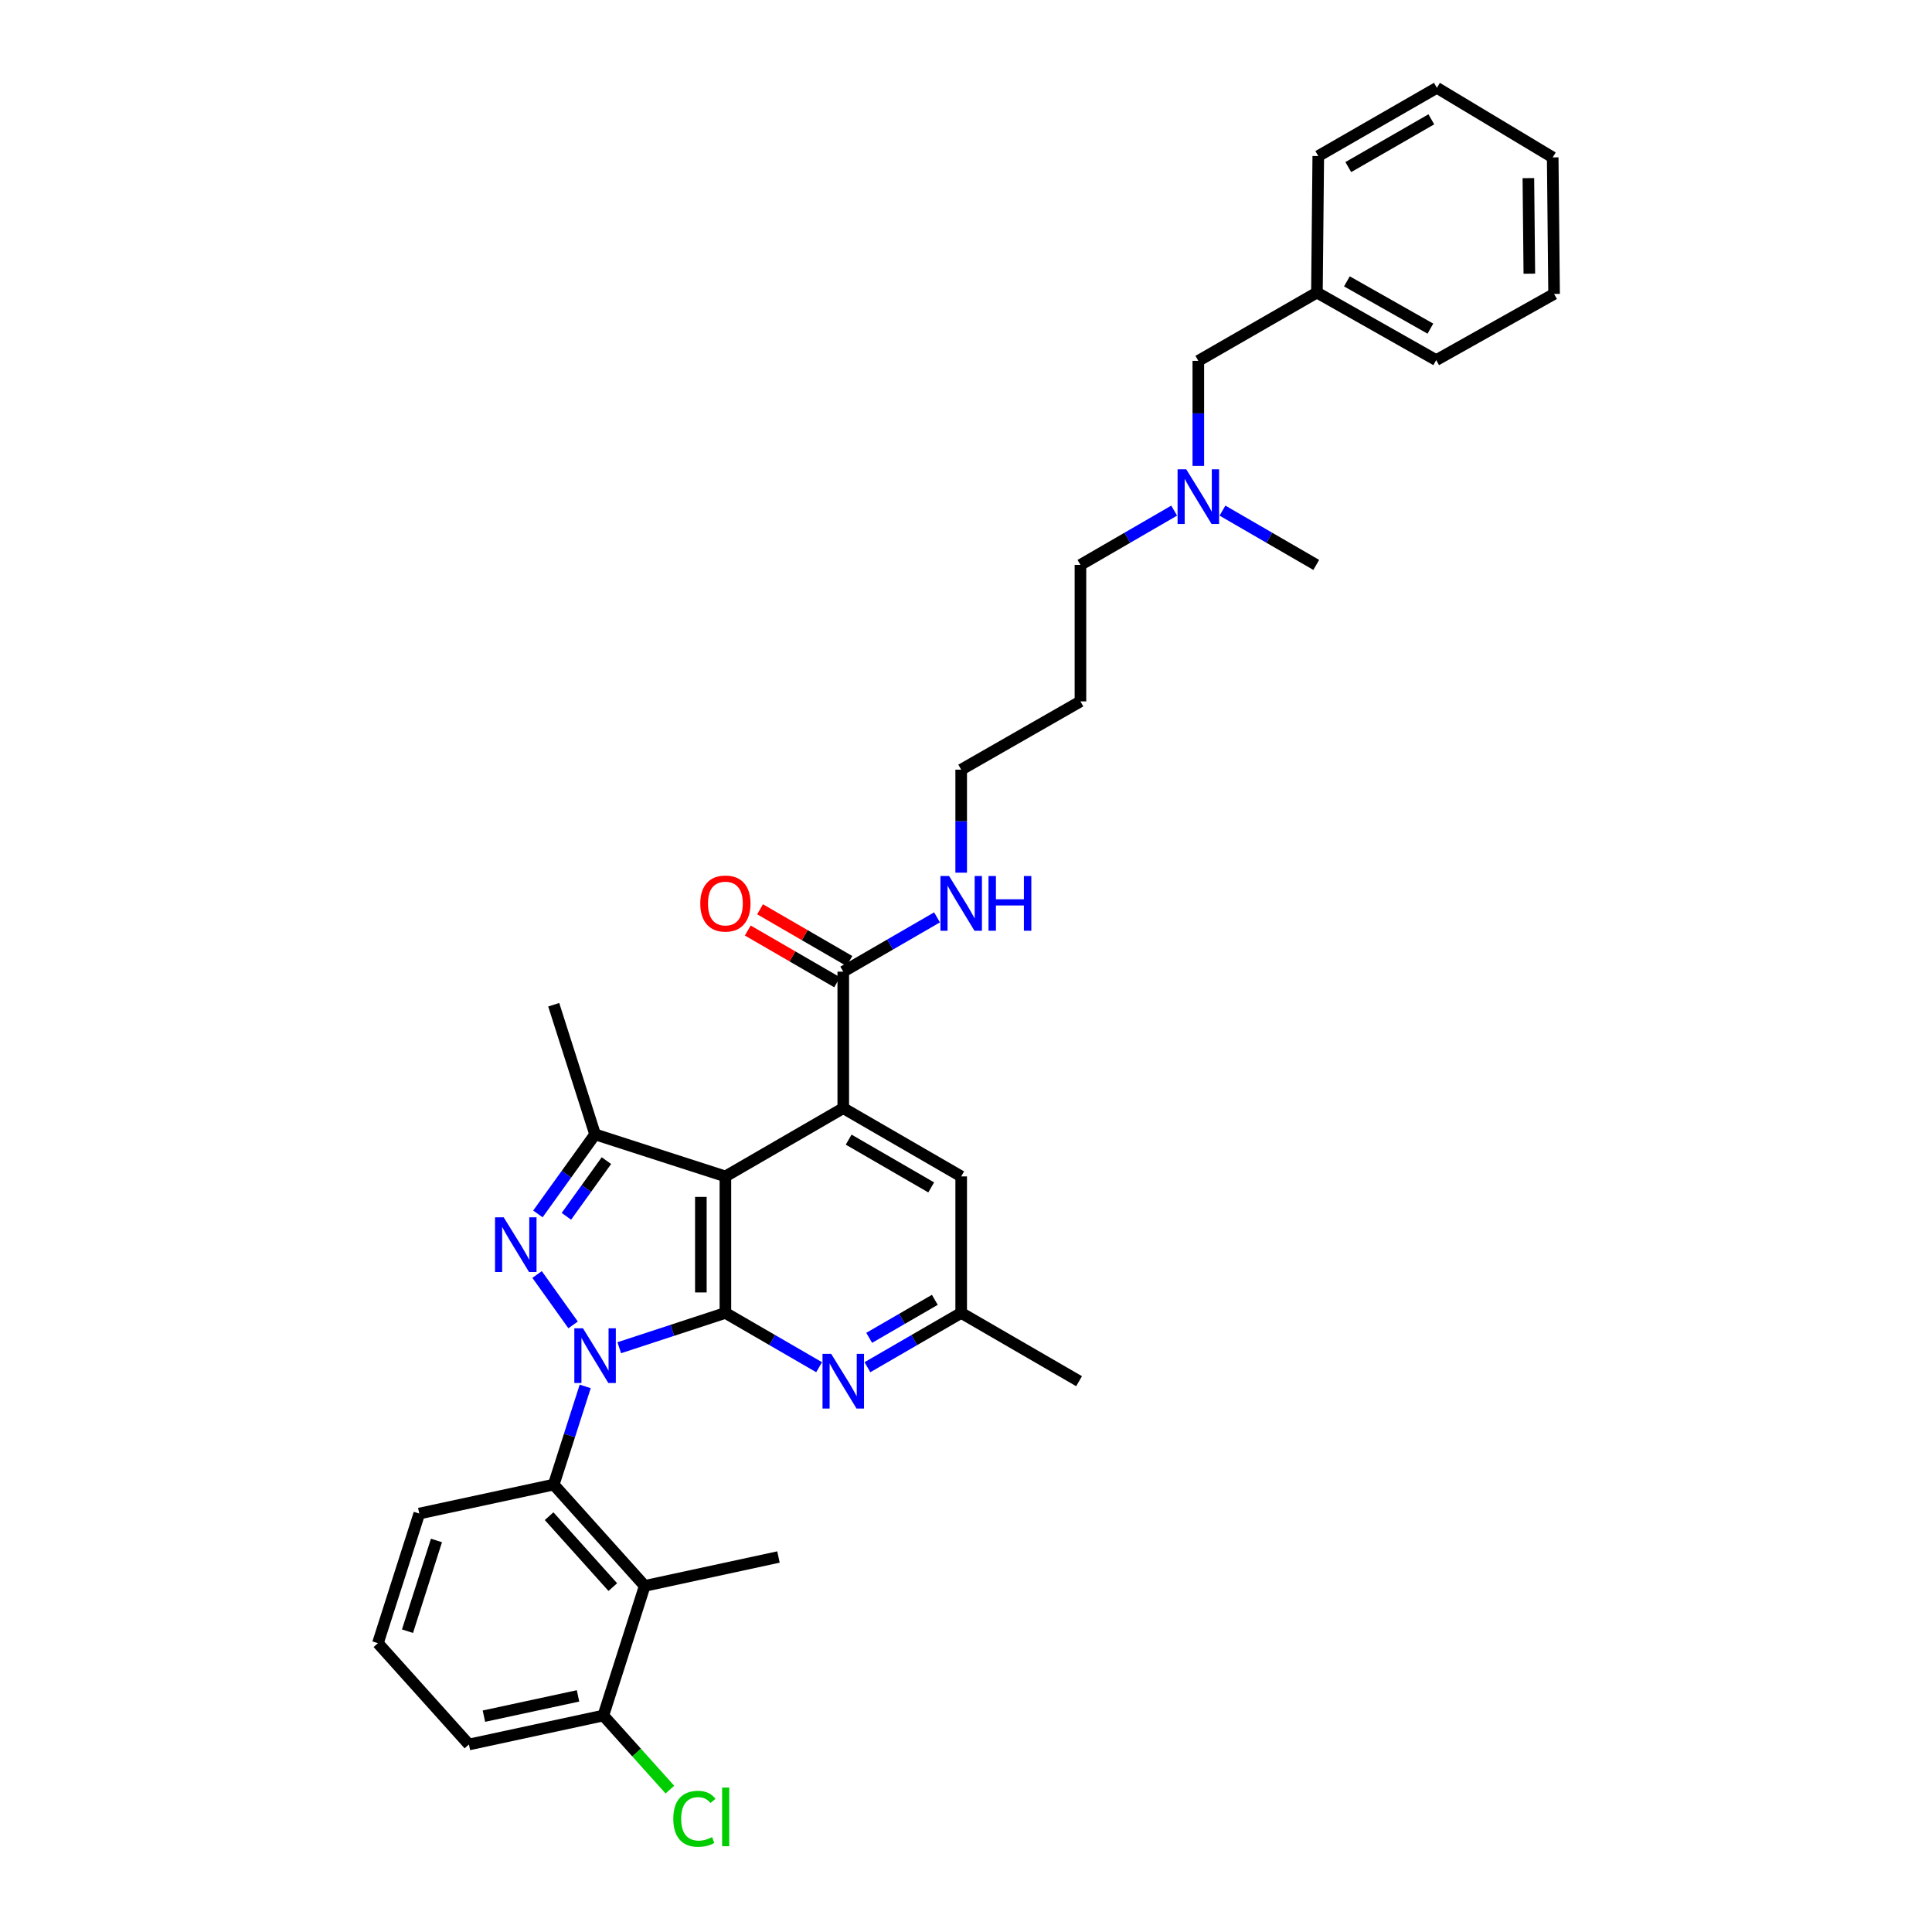 <?xml version='1.0' encoding='iso-8859-1'?>
<svg version='1.1' baseProfile='full'
              xmlns='http://www.w3.org/2000/svg'
                      xmlns:rdkit='http://www.rdkit.org/xml'
                      xmlns:xlink='http://www.w3.org/1999/xlink'
                  xml:space='preserve'
width='1000px' height='1000px' viewBox='0 0 1000 1000'>
<!-- END OF HEADER -->
<rect style='opacity:1.0;fill:#FFFFFF;stroke:none' width='1000' height='1000' x='0' y='0'> </rect>
<path class='bond-0' d='M 320.526,697.585 L 347.995,688.575' style='fill:none;fill-rule:evenodd;stroke:#0000FF;stroke-width:6px;stroke-linecap:butt;stroke-linejoin:miter;stroke-opacity:1' />
<path class='bond-0' d='M 347.995,688.575 L 375.463,679.564' style='fill:none;fill-rule:evenodd;stroke:#000000;stroke-width:6px;stroke-linecap:butt;stroke-linejoin:miter;stroke-opacity:1' />
<path class='bond-1' d='M 296.634,685.765 L 277.998,659.68' style='fill:none;fill-rule:evenodd;stroke:#0000FF;stroke-width:6px;stroke-linecap:butt;stroke-linejoin:miter;stroke-opacity:1' />
<path class='bond-5' d='M 302.907,717.602 L 294.756,743.012' style='fill:none;fill-rule:evenodd;stroke:#0000FF;stroke-width:6px;stroke-linecap:butt;stroke-linejoin:miter;stroke-opacity:1' />
<path class='bond-5' d='M 294.756,743.012 L 286.605,768.422' style='fill:none;fill-rule:evenodd;stroke:#000000;stroke-width:6px;stroke-linecap:butt;stroke-linejoin:miter;stroke-opacity:1' />
<path class='bond-2' d='M 375.463,679.564 L 375.463,608.91' style='fill:none;fill-rule:evenodd;stroke:#000000;stroke-width:6px;stroke-linecap:butt;stroke-linejoin:miter;stroke-opacity:1' />
<path class='bond-2' d='M 362.763,668.966 L 362.763,619.508' style='fill:none;fill-rule:evenodd;stroke:#000000;stroke-width:6px;stroke-linecap:butt;stroke-linejoin:miter;stroke-opacity:1' />
<path class='bond-6' d='M 375.463,679.564 L 399.716,693.613' style='fill:none;fill-rule:evenodd;stroke:#000000;stroke-width:6px;stroke-linecap:butt;stroke-linejoin:miter;stroke-opacity:1' />
<path class='bond-6' d='M 399.716,693.613 L 423.969,707.663' style='fill:none;fill-rule:evenodd;stroke:#0000FF;stroke-width:6px;stroke-linecap:butt;stroke-linejoin:miter;stroke-opacity:1' />
<path class='bond-3' d='M 278.412,628.326 L 293.212,607.738' style='fill:none;fill-rule:evenodd;stroke:#0000FF;stroke-width:6px;stroke-linecap:butt;stroke-linejoin:miter;stroke-opacity:1' />
<path class='bond-3' d='M 293.212,607.738 L 308.012,587.151' style='fill:none;fill-rule:evenodd;stroke:#000000;stroke-width:6px;stroke-linecap:butt;stroke-linejoin:miter;stroke-opacity:1' />
<path class='bond-3' d='M 293.164,629.563 L 303.524,615.151' style='fill:none;fill-rule:evenodd;stroke:#0000FF;stroke-width:6px;stroke-linecap:butt;stroke-linejoin:miter;stroke-opacity:1' />
<path class='bond-3' d='M 303.524,615.151 L 313.884,600.74' style='fill:none;fill-rule:evenodd;stroke:#000000;stroke-width:6px;stroke-linecap:butt;stroke-linejoin:miter;stroke-opacity:1' />
<path class='bond-4' d='M 375.463,608.91 L 436.472,573.583' style='fill:none;fill-rule:evenodd;stroke:#000000;stroke-width:6px;stroke-linecap:butt;stroke-linejoin:miter;stroke-opacity:1' />
<path class='bond-33' d='M 375.463,608.91 L 308.012,587.151' style='fill:none;fill-rule:evenodd;stroke:#000000;stroke-width:6px;stroke-linecap:butt;stroke-linejoin:miter;stroke-opacity:1' />
<path class='bond-17' d='M 308.012,587.151 L 286.605,520.052' style='fill:none;fill-rule:evenodd;stroke:#000000;stroke-width:6px;stroke-linecap:butt;stroke-linejoin:miter;stroke-opacity:1' />
<path class='bond-8' d='M 436.472,573.583 L 436.472,502.922' style='fill:none;fill-rule:evenodd;stroke:#000000;stroke-width:6px;stroke-linecap:butt;stroke-linejoin:miter;stroke-opacity:1' />
<path class='bond-35' d='M 436.472,573.583 L 497.509,608.91' style='fill:none;fill-rule:evenodd;stroke:#000000;stroke-width:6px;stroke-linecap:butt;stroke-linejoin:miter;stroke-opacity:1' />
<path class='bond-35' d='M 439.266,589.874 L 481.992,614.603' style='fill:none;fill-rule:evenodd;stroke:#000000;stroke-width:6px;stroke-linecap:butt;stroke-linejoin:miter;stroke-opacity:1' />
<path class='bond-7' d='M 286.605,768.422 L 333.701,820.858' style='fill:none;fill-rule:evenodd;stroke:#000000;stroke-width:6px;stroke-linecap:butt;stroke-linejoin:miter;stroke-opacity:1' />
<path class='bond-7' d='M 284.221,784.773 L 317.188,821.479' style='fill:none;fill-rule:evenodd;stroke:#000000;stroke-width:6px;stroke-linecap:butt;stroke-linejoin:miter;stroke-opacity:1' />
<path class='bond-18' d='M 286.605,768.422 L 217.023,783.415' style='fill:none;fill-rule:evenodd;stroke:#000000;stroke-width:6px;stroke-linecap:butt;stroke-linejoin:miter;stroke-opacity:1' />
<path class='bond-10' d='M 448.975,707.666 L 473.242,693.615' style='fill:none;fill-rule:evenodd;stroke:#0000FF;stroke-width:6px;stroke-linecap:butt;stroke-linejoin:miter;stroke-opacity:1' />
<path class='bond-10' d='M 473.242,693.615 L 497.509,679.564' style='fill:none;fill-rule:evenodd;stroke:#000000;stroke-width:6px;stroke-linecap:butt;stroke-linejoin:miter;stroke-opacity:1' />
<path class='bond-10' d='M 449.892,692.46 L 466.879,682.624' style='fill:none;fill-rule:evenodd;stroke:#0000FF;stroke-width:6px;stroke-linecap:butt;stroke-linejoin:miter;stroke-opacity:1' />
<path class='bond-10' d='M 466.879,682.624 L 483.866,672.789' style='fill:none;fill-rule:evenodd;stroke:#000000;stroke-width:6px;stroke-linecap:butt;stroke-linejoin:miter;stroke-opacity:1' />
<path class='bond-11' d='M 333.701,820.858 L 312.294,887.957' style='fill:none;fill-rule:evenodd;stroke:#000000;stroke-width:6px;stroke-linecap:butt;stroke-linejoin:miter;stroke-opacity:1' />
<path class='bond-19' d='M 333.701,820.858 L 402.937,805.901' style='fill:none;fill-rule:evenodd;stroke:#000000;stroke-width:6px;stroke-linecap:butt;stroke-linejoin:miter;stroke-opacity:1' />
<path class='bond-12' d='M 439.654,497.427 L 416.531,484.035' style='fill:none;fill-rule:evenodd;stroke:#000000;stroke-width:6px;stroke-linecap:butt;stroke-linejoin:miter;stroke-opacity:1' />
<path class='bond-12' d='M 416.531,484.035 L 393.408,470.642' style='fill:none;fill-rule:evenodd;stroke:#FF0000;stroke-width:6px;stroke-linecap:butt;stroke-linejoin:miter;stroke-opacity:1' />
<path class='bond-12' d='M 433.289,508.417 L 410.166,495.024' style='fill:none;fill-rule:evenodd;stroke:#000000;stroke-width:6px;stroke-linecap:butt;stroke-linejoin:miter;stroke-opacity:1' />
<path class='bond-12' d='M 410.166,495.024 L 387.043,481.632' style='fill:none;fill-rule:evenodd;stroke:#FF0000;stroke-width:6px;stroke-linecap:butt;stroke-linejoin:miter;stroke-opacity:1' />
<path class='bond-13' d='M 436.472,502.922 L 460.739,488.874' style='fill:none;fill-rule:evenodd;stroke:#000000;stroke-width:6px;stroke-linecap:butt;stroke-linejoin:miter;stroke-opacity:1' />
<path class='bond-13' d='M 460.739,488.874 L 485.006,474.825' style='fill:none;fill-rule:evenodd;stroke:#0000FF;stroke-width:6px;stroke-linecap:butt;stroke-linejoin:miter;stroke-opacity:1' />
<path class='bond-9' d='M 497.509,608.91 L 497.509,679.564' style='fill:none;fill-rule:evenodd;stroke:#000000;stroke-width:6px;stroke-linecap:butt;stroke-linejoin:miter;stroke-opacity:1' />
<path class='bond-26' d='M 497.509,679.564 L 558.526,714.905' style='fill:none;fill-rule:evenodd;stroke:#000000;stroke-width:6px;stroke-linecap:butt;stroke-linejoin:miter;stroke-opacity:1' />
<path class='bond-16' d='M 312.294,887.957 L 329.515,907.129' style='fill:none;fill-rule:evenodd;stroke:#000000;stroke-width:6px;stroke-linecap:butt;stroke-linejoin:miter;stroke-opacity:1' />
<path class='bond-16' d='M 329.515,907.129 L 346.735,926.301' style='fill:none;fill-rule:evenodd;stroke:#00CC00;stroke-width:6px;stroke-linecap:butt;stroke-linejoin:miter;stroke-opacity:1' />
<path class='bond-34' d='M 312.294,887.957 L 242.713,902.943' style='fill:none;fill-rule:evenodd;stroke:#000000;stroke-width:6px;stroke-linecap:butt;stroke-linejoin:miter;stroke-opacity:1' />
<path class='bond-34' d='M 299.183,877.789 L 250.476,888.279' style='fill:none;fill-rule:evenodd;stroke:#000000;stroke-width:6px;stroke-linecap:butt;stroke-linejoin:miter;stroke-opacity:1' />
<path class='bond-25' d='M 497.509,451.697 L 497.509,425.038' style='fill:none;fill-rule:evenodd;stroke:#0000FF;stroke-width:6px;stroke-linecap:butt;stroke-linejoin:miter;stroke-opacity:1' />
<path class='bond-25' d='M 497.509,425.038 L 497.509,398.38' style='fill:none;fill-rule:evenodd;stroke:#000000;stroke-width:6px;stroke-linecap:butt;stroke-linejoin:miter;stroke-opacity:1' />
<path class='bond-14' d='M 607.745,264.3 L 583.492,278.349' style='fill:none;fill-rule:evenodd;stroke:#0000FF;stroke-width:6px;stroke-linecap:butt;stroke-linejoin:miter;stroke-opacity:1' />
<path class='bond-14' d='M 583.492,278.349 L 559.238,292.398' style='fill:none;fill-rule:evenodd;stroke:#000000;stroke-width:6px;stroke-linecap:butt;stroke-linejoin:miter;stroke-opacity:1' />
<path class='bond-15' d='M 620.248,241.14 L 620.248,213.959' style='fill:none;fill-rule:evenodd;stroke:#0000FF;stroke-width:6px;stroke-linecap:butt;stroke-linejoin:miter;stroke-opacity:1' />
<path class='bond-15' d='M 620.248,213.959 L 620.248,186.777' style='fill:none;fill-rule:evenodd;stroke:#000000;stroke-width:6px;stroke-linecap:butt;stroke-linejoin:miter;stroke-opacity:1' />
<path class='bond-27' d='M 632.751,264.297 L 657.018,278.348' style='fill:none;fill-rule:evenodd;stroke:#0000FF;stroke-width:6px;stroke-linecap:butt;stroke-linejoin:miter;stroke-opacity:1' />
<path class='bond-27' d='M 657.018,278.348 L 681.285,292.398' style='fill:none;fill-rule:evenodd;stroke:#000000;stroke-width:6px;stroke-linecap:butt;stroke-linejoin:miter;stroke-opacity:1' />
<path class='bond-20' d='M 620.248,186.777 L 681.638,151.436' style='fill:none;fill-rule:evenodd;stroke:#000000;stroke-width:6px;stroke-linecap:butt;stroke-linejoin:miter;stroke-opacity:1' />
<path class='bond-22' d='M 217.023,783.415 L 195.61,850.506' style='fill:none;fill-rule:evenodd;stroke:#000000;stroke-width:6px;stroke-linecap:butt;stroke-linejoin:miter;stroke-opacity:1' />
<path class='bond-22' d='M 225.91,797.34 L 210.921,844.304' style='fill:none;fill-rule:evenodd;stroke:#000000;stroke-width:6px;stroke-linecap:butt;stroke-linejoin:miter;stroke-opacity:1' />
<path class='bond-28' d='M 681.638,151.436 L 743.374,186.396' style='fill:none;fill-rule:evenodd;stroke:#000000;stroke-width:6px;stroke-linecap:butt;stroke-linejoin:miter;stroke-opacity:1' />
<path class='bond-28' d='M 697.156,145.629 L 740.371,170.101' style='fill:none;fill-rule:evenodd;stroke:#000000;stroke-width:6px;stroke-linecap:butt;stroke-linejoin:miter;stroke-opacity:1' />
<path class='bond-29' d='M 681.638,151.436 L 682.336,80.775' style='fill:none;fill-rule:evenodd;stroke:#000000;stroke-width:6px;stroke-linecap:butt;stroke-linejoin:miter;stroke-opacity:1' />
<path class='bond-21' d='M 559.238,363.039 L 497.509,398.38' style='fill:none;fill-rule:evenodd;stroke:#000000;stroke-width:6px;stroke-linecap:butt;stroke-linejoin:miter;stroke-opacity:1' />
<path class='bond-24' d='M 559.238,363.039 L 559.238,292.398' style='fill:none;fill-rule:evenodd;stroke:#000000;stroke-width:6px;stroke-linecap:butt;stroke-linejoin:miter;stroke-opacity:1' />
<path class='bond-23' d='M 195.61,850.506 L 242.713,902.943' style='fill:none;fill-rule:evenodd;stroke:#000000;stroke-width:6px;stroke-linecap:butt;stroke-linejoin:miter;stroke-opacity:1' />
<path class='bond-31' d='M 743.374,186.396 L 804.39,152.134' style='fill:none;fill-rule:evenodd;stroke:#000000;stroke-width:6px;stroke-linecap:butt;stroke-linejoin:miter;stroke-opacity:1' />
<path class='bond-30' d='M 682.336,80.775 L 743.727,45.455' style='fill:none;fill-rule:evenodd;stroke:#000000;stroke-width:6px;stroke-linecap:butt;stroke-linejoin:miter;stroke-opacity:1' />
<path class='bond-30' d='M 697.878,86.485 L 740.851,61.761' style='fill:none;fill-rule:evenodd;stroke:#000000;stroke-width:6px;stroke-linecap:butt;stroke-linejoin:miter;stroke-opacity:1' />
<path class='bond-32' d='M 743.727,45.455 L 803.677,81.473' style='fill:none;fill-rule:evenodd;stroke:#000000;stroke-width:6px;stroke-linecap:butt;stroke-linejoin:miter;stroke-opacity:1' />
<path class='bond-36' d='M 804.39,152.134 L 803.677,81.473' style='fill:none;fill-rule:evenodd;stroke:#000000;stroke-width:6px;stroke-linecap:butt;stroke-linejoin:miter;stroke-opacity:1' />
<path class='bond-36' d='M 791.584,141.663 L 791.085,92.2' style='fill:none;fill-rule:evenodd;stroke:#000000;stroke-width:6px;stroke-linecap:butt;stroke-linejoin:miter;stroke-opacity:1' />
<path  class='atom-0' d='M 301.752 687.53
L 311.032 702.53
Q 311.952 704.01, 313.432 706.69
Q 314.912 709.37, 314.992 709.53
L 314.992 687.53
L 318.752 687.53
L 318.752 715.85
L 314.872 715.85
L 304.912 699.45
Q 303.752 697.53, 302.512 695.33
Q 301.312 693.13, 300.952 692.45
L 300.952 715.85
L 297.272 715.85
L 297.272 687.53
L 301.752 687.53
' fill='#0000FF'/>
<path  class='atom-2' d='M 260.71 630.084
L 269.99 645.084
Q 270.91 646.564, 272.39 649.244
Q 273.87 651.924, 273.95 652.084
L 273.95 630.084
L 277.71 630.084
L 277.71 658.404
L 273.83 658.404
L 263.87 642.004
Q 262.71 640.084, 261.47 637.884
Q 260.27 635.684, 259.91 635.004
L 259.91 658.404
L 256.23 658.404
L 256.23 630.084
L 260.71 630.084
' fill='#0000FF'/>
<path  class='atom-7' d='M 430.212 700.745
L 439.492 715.745
Q 440.412 717.225, 441.892 719.905
Q 443.372 722.585, 443.452 722.745
L 443.452 700.745
L 447.212 700.745
L 447.212 729.065
L 443.332 729.065
L 433.372 712.665
Q 432.212 710.745, 430.972 708.545
Q 429.772 706.345, 429.412 705.665
L 429.412 729.065
L 425.732 729.065
L 425.732 700.745
L 430.212 700.745
' fill='#0000FF'/>
<path  class='atom-13' d='M 362.463 467.667
Q 362.463 460.867, 365.823 457.067
Q 369.183 453.267, 375.463 453.267
Q 381.743 453.267, 385.103 457.067
Q 388.463 460.867, 388.463 467.667
Q 388.463 474.547, 385.063 478.467
Q 381.663 482.347, 375.463 482.347
Q 369.223 482.347, 365.823 478.467
Q 362.463 474.587, 362.463 467.667
M 375.463 479.147
Q 379.783 479.147, 382.103 476.267
Q 384.463 473.347, 384.463 467.667
Q 384.463 462.107, 382.103 459.307
Q 379.783 456.467, 375.463 456.467
Q 371.143 456.467, 368.783 459.267
Q 366.463 462.067, 366.463 467.667
Q 366.463 473.387, 368.783 476.267
Q 371.143 479.147, 375.463 479.147
' fill='#FF0000'/>
<path  class='atom-14' d='M 491.249 453.427
L 500.529 468.427
Q 501.449 469.907, 502.929 472.587
Q 504.409 475.267, 504.489 475.427
L 504.489 453.427
L 508.249 453.427
L 508.249 481.747
L 504.369 481.747
L 494.409 465.347
Q 493.249 463.427, 492.009 461.227
Q 490.809 459.027, 490.449 458.347
L 490.449 481.747
L 486.769 481.747
L 486.769 453.427
L 491.249 453.427
' fill='#0000FF'/>
<path  class='atom-14' d='M 511.649 453.427
L 515.489 453.427
L 515.489 465.467
L 529.969 465.467
L 529.969 453.427
L 533.809 453.427
L 533.809 481.747
L 529.969 481.747
L 529.969 468.667
L 515.489 468.667
L 515.489 481.747
L 511.649 481.747
L 511.649 453.427
' fill='#0000FF'/>
<path  class='atom-15' d='M 613.988 242.897
L 623.268 257.897
Q 624.188 259.377, 625.668 262.057
Q 627.148 264.737, 627.228 264.897
L 627.228 242.897
L 630.988 242.897
L 630.988 271.217
L 627.108 271.217
L 617.148 254.817
Q 615.988 252.897, 614.748 250.697
Q 613.548 248.497, 613.188 247.817
L 613.188 271.217
L 609.508 271.217
L 609.508 242.897
L 613.988 242.897
' fill='#0000FF'/>
<path  class='atom-17' d='M 348.498 941.402
Q 348.498 934.362, 351.778 930.682
Q 355.098 926.962, 361.378 926.962
Q 367.218 926.962, 370.338 931.082
L 367.698 933.242
Q 365.418 930.242, 361.378 930.242
Q 357.098 930.242, 354.818 933.122
Q 352.578 935.962, 352.578 941.402
Q 352.578 947.002, 354.898 949.882
Q 357.258 952.762, 361.818 952.762
Q 364.938 952.762, 368.578 950.882
L 369.698 953.882
Q 368.218 954.842, 365.978 955.402
Q 363.738 955.962, 361.258 955.962
Q 355.098 955.962, 351.778 952.202
Q 348.498 948.442, 348.498 941.402
' fill='#00CC00'/>
<path  class='atom-17' d='M 373.778 925.242
L 377.458 925.242
L 377.458 955.602
L 373.778 955.602
L 373.778 925.242
' fill='#00CC00'/>
</svg>
